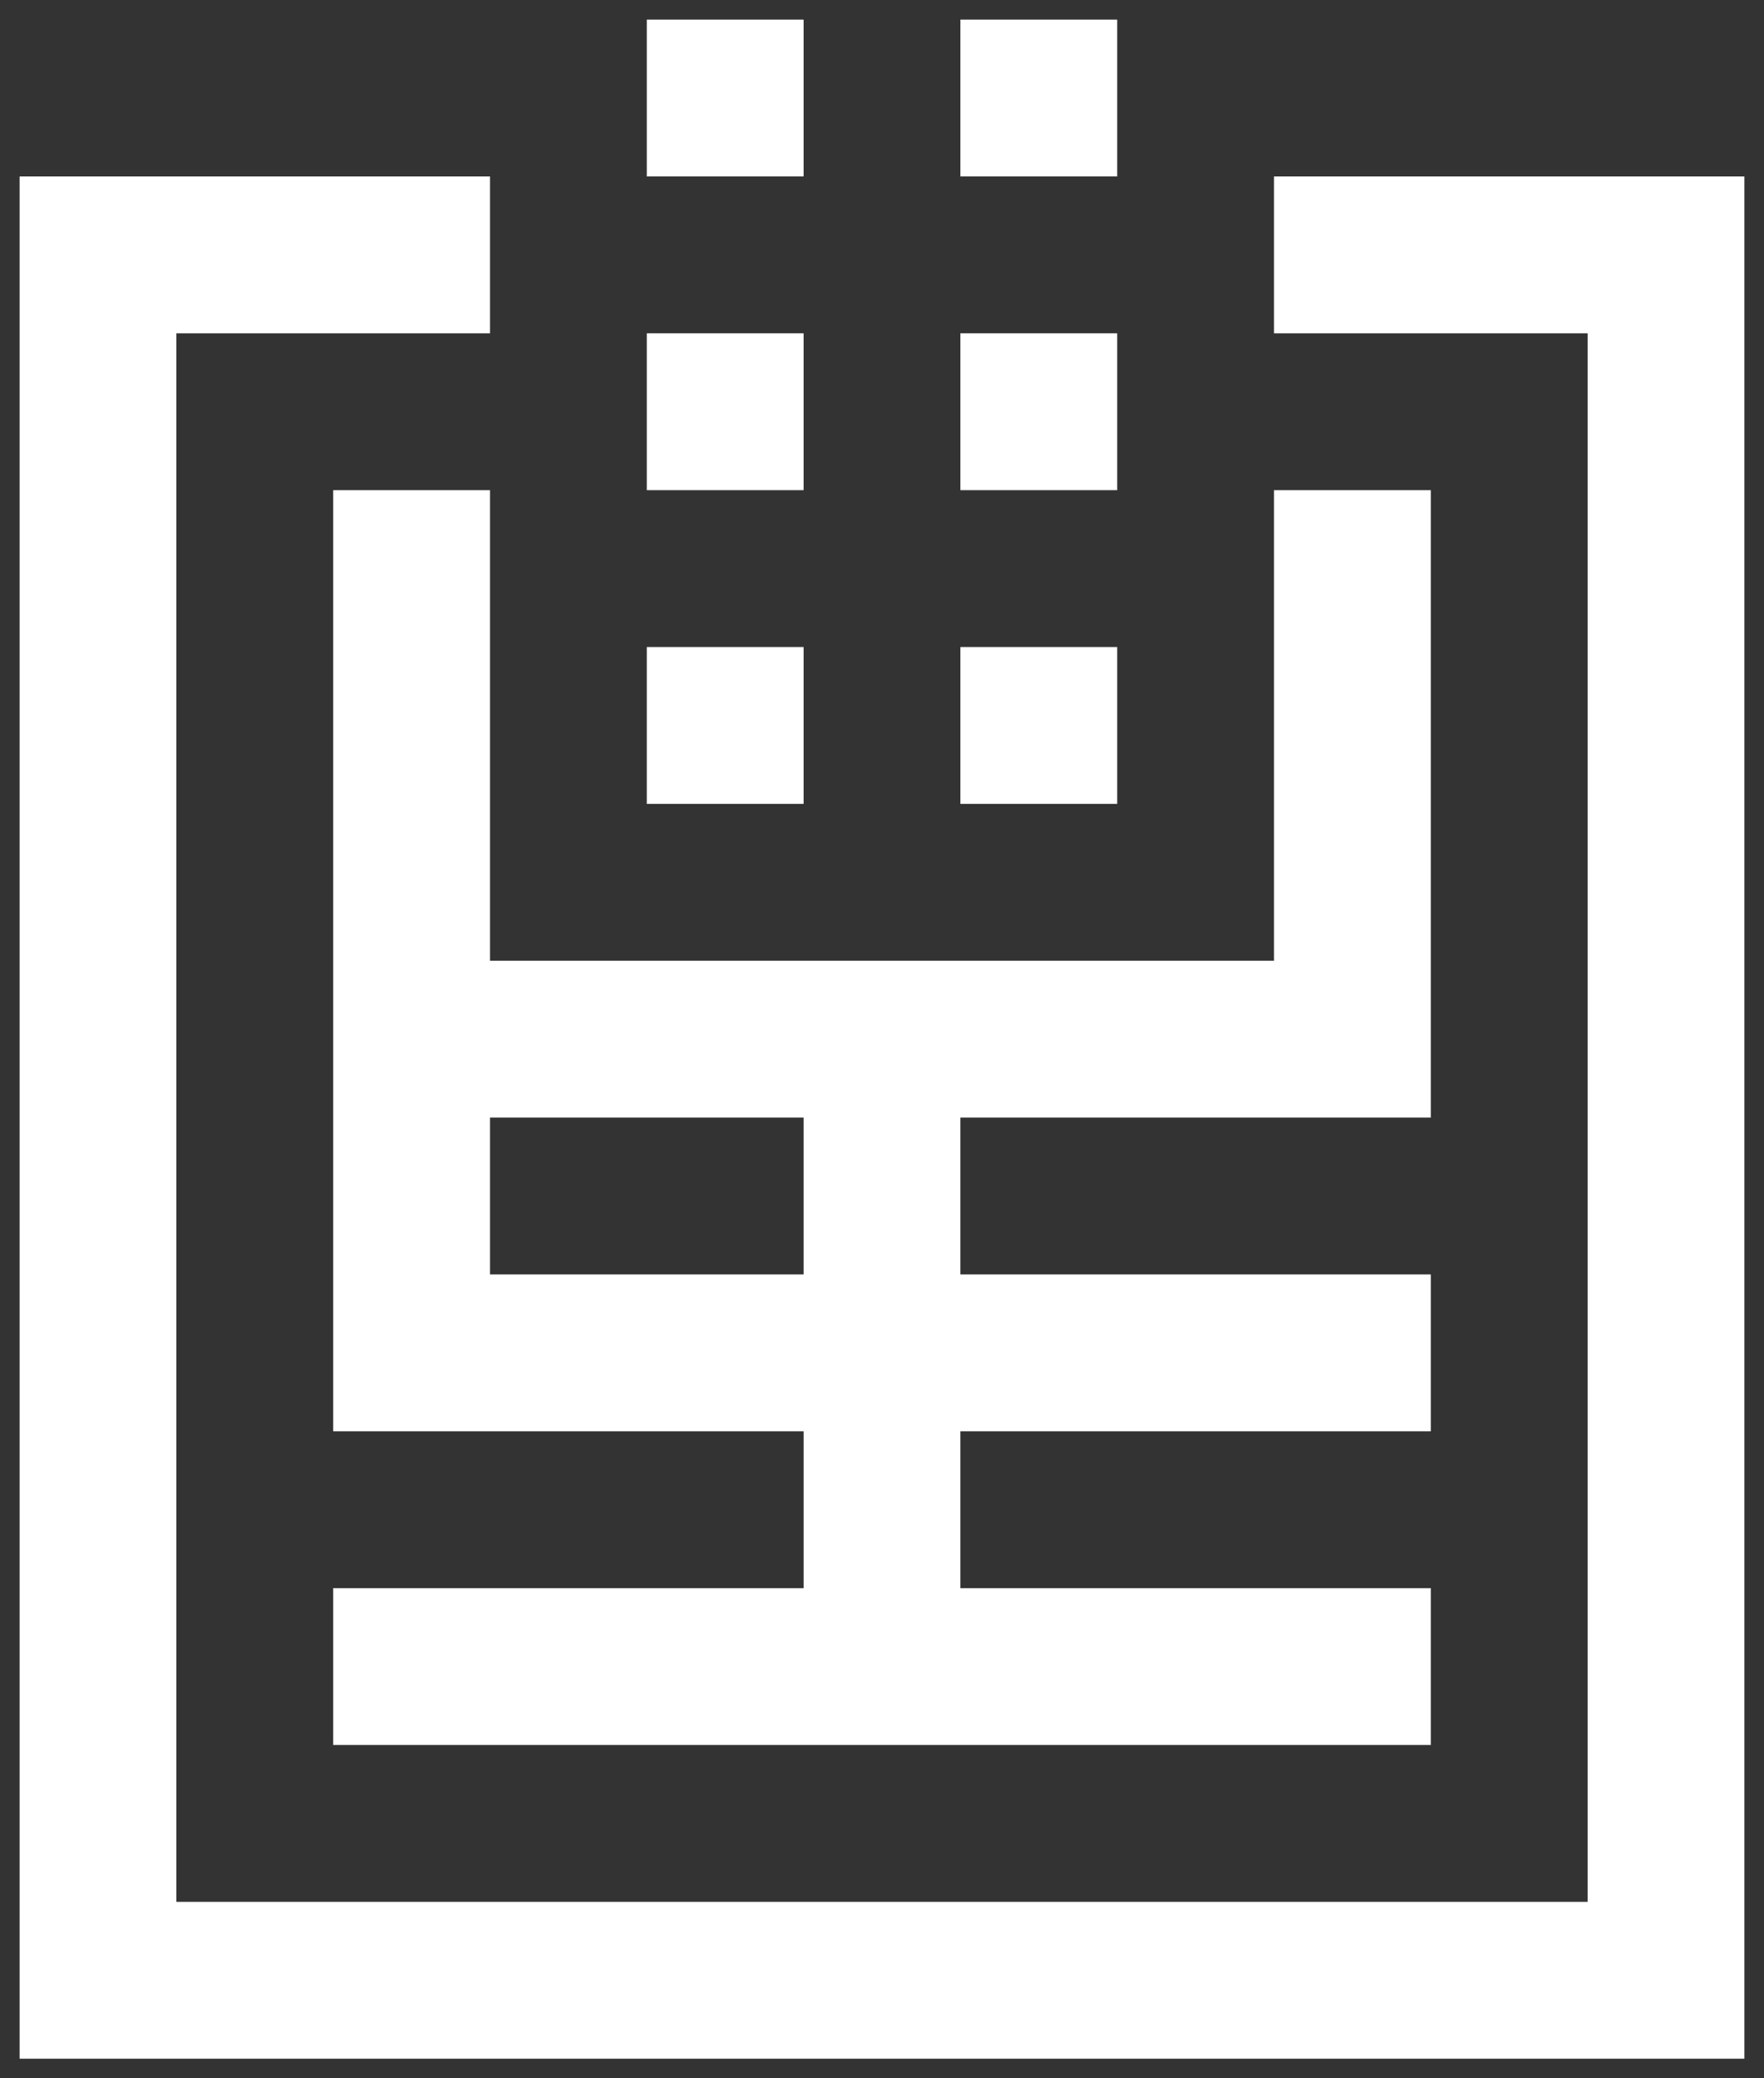 <svg xmlns="http://www.w3.org/2000/svg" viewBox="0 0 22.5 26.5" style="">
    <rect x="0" y="0" width="22.5" height="26.5" fill="#333333" stroke="none"/>
    <defs>
        <style>
            .a441d22e-7ffc-40bc-bb13-8776563ef4c0{fill:#fff;stroke:#aaaaaa;stroke-miterlimit:10;stroke-width:0px;}</style>
    </defs>
    <title>èµæº 58</title>
    <g id="be48a054-c23a-4ca1-8696-1879de07c598" data-name="å¾å± 2">
        <g id="f49617e3-8233-4d9b-9a3b-e918673d79cf" data-name="å¾å± 9">
            <path class="a441d22e-7ffc-40bc-bb13-8776563ef4c0 rOdaXNOi_0" width="2" height="2"
                d="M12.25 0.25 L14.25 0.25 L14.25 2.25 L12.25 2.25 Z"></path>
            <path class="a441d22e-7ffc-40bc-bb13-8776563ef4c0 rOdaXNOi_1" width="2" height="2"
                d="M8.25 0.25 L10.25 0.25 L10.25 2.25 L8.25 2.25 Z"></path>
            <path class="a441d22e-7ffc-40bc-bb13-8776563ef4c0 rOdaXNOi_2" width="2" height="2"
                d="M12.25 4.25 L14.25 4.25 L14.25 6.25 L12.25 6.25 Z"></path>
            <path class="a441d22e-7ffc-40bc-bb13-8776563ef4c0 rOdaXNOi_3" width="2" height="2"
                d="M8.25 4.25 L10.25 4.25 L10.25 6.25 L8.25 6.25 Z"></path>
            <path class="a441d22e-7ffc-40bc-bb13-8776563ef4c0 rOdaXNOi_4" width="2" height="2"
                d="M12.25 8.25 L14.25 8.25 L14.25 10.25 L12.25 10.25 Z"></path>
            <path class="a441d22e-7ffc-40bc-bb13-8776563ef4c0 rOdaXNOi_5" width="2" height="2"
                d="M8.25 8.25 L10.25 8.25 L10.25 10.25 L8.25 10.25 Z"></path>
            <path class="a441d22e-7ffc-40bc-bb13-8776563ef4c0 rOdaXNOi_6"
                d="M18.25,14.25v-8h-2v6h-10v-6h-2v12h6v2h-6v2h14v-2h-6v-2h6v-2h-6v-2Zm-8,2h-4v-2h4Z"></path>
            <path class="a441d22e-7ffc-40bc-bb13-8776563ef4c0 rOdaXNOi_7"
                d="M22.25,2.25L22.25,26.25L0.25,26.25L0.25,2.25L6.25,2.25L6.25,4.25L2.25,4.25L2.25,24.25L20.25,24.25L20.25,4.25L16.25,4.25L16.25,2.25L22.25,2.25Z"></path>
        </g>
    </g>
</svg>